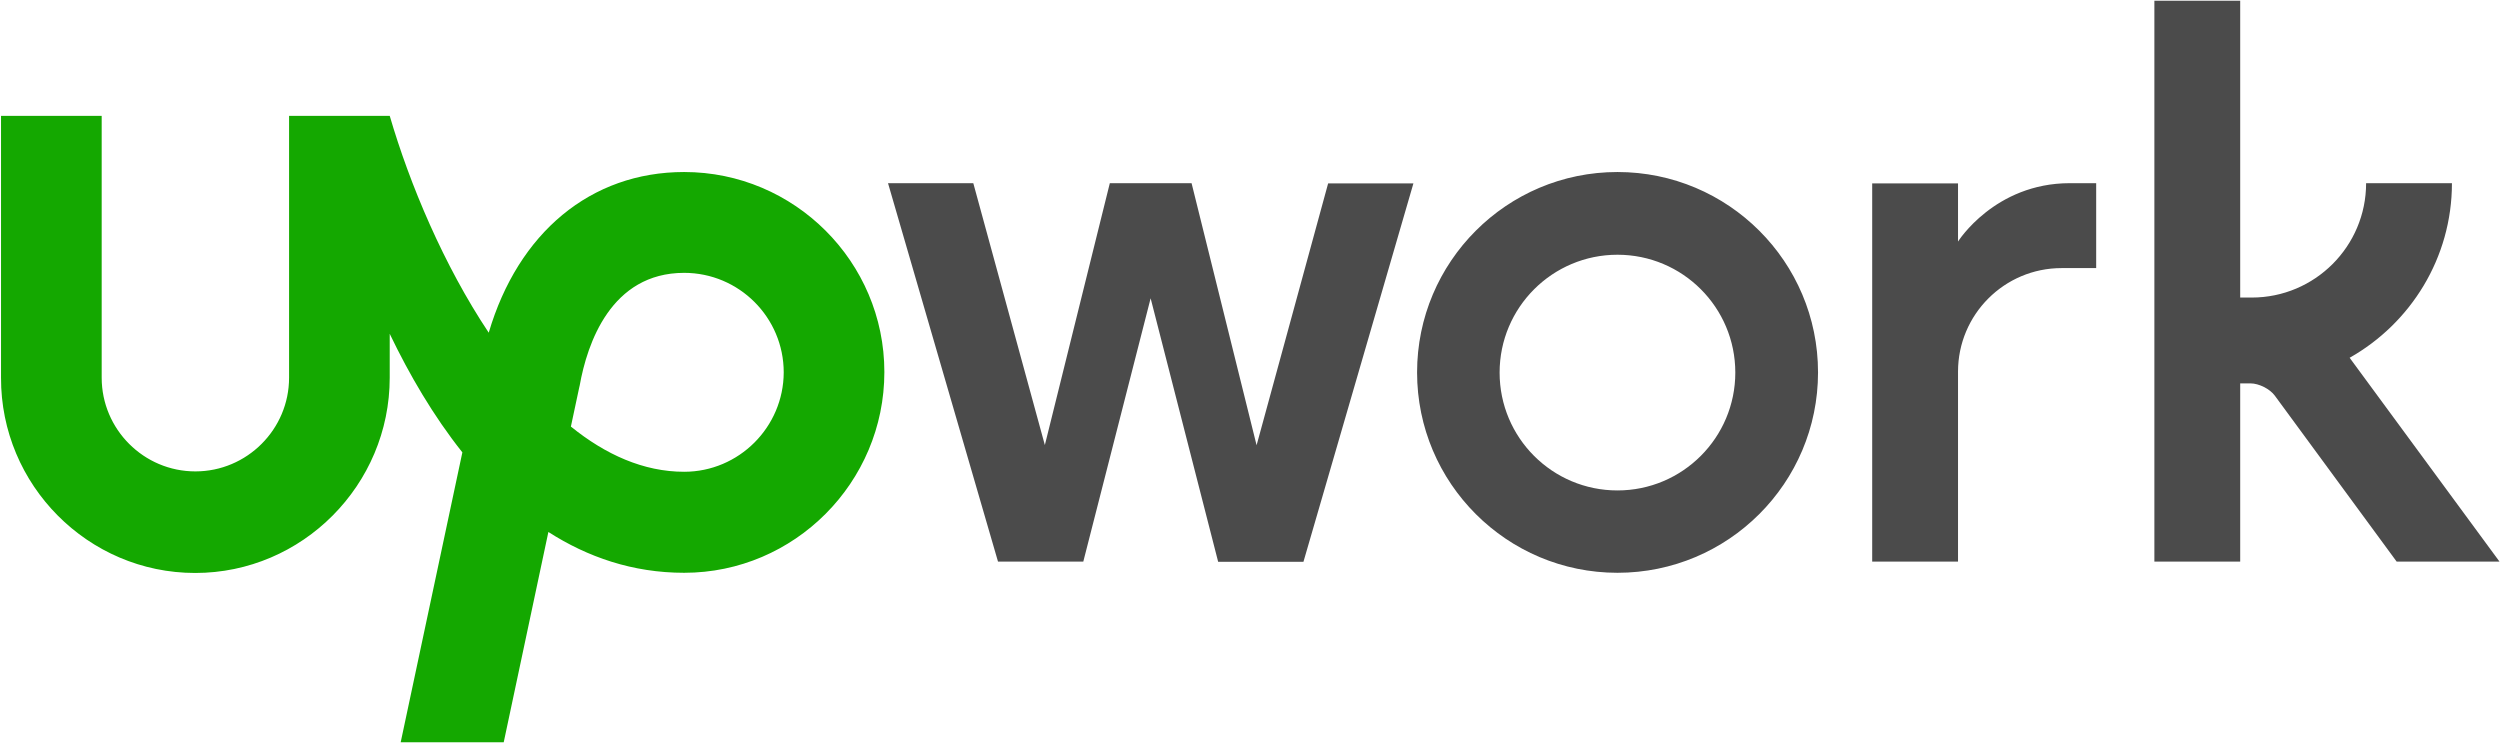 <svg width="2500" height="747" viewBox="0 0 2500 747" fill="none" xmlns="http://www.w3.org/2000/svg">
<path d="M684.169 471.772C643.543 471.772 605.476 454.572 570.889 426.571L579.311 387.044L579.677 385.579C587.177 343.493 610.968 272.85 684.169 272.85C739.067 272.85 783.721 317.504 783.721 372.402C783.535 427.118 738.886 471.772 684.169 471.772ZM684.169 172.02C590.653 172.02 518.189 232.776 488.729 332.693C443.709 265.166 409.669 184.099 389.725 115.839H289.075V377.709C289.075 429.315 246.984 471.401 195.378 471.401C143.771 471.401 101.685 429.315 101.685 377.709V115.839H1.026V377.709C0.66 484.95 87.951 572.969 195.187 572.969C302.428 572.969 389.72 484.95 389.72 377.709V333.792C409.298 374.599 433.27 415.772 462.369 452.375L400.695 742.24H503.727L548.377 531.976C587.538 557.047 632.558 572.788 684.165 572.788C794.511 572.788 884.365 482.386 884.365 372.035C884.365 261.87 794.516 172.02 684.169 172.02Z" fill="#14A800"/>
<path d="M1191.62 183.367L1256.59 445.237L1328.14 183.367H1413.42L1303.44 561.808H1218.16L1150.63 298.287L1083.29 561.622H998.012L888.022 183.186H973.302L1044.85 445.056L1109.82 183.186H1191.62V183.371L1191.62 183.367ZM1617.46 172.02C1506.75 172.02 1417.08 261.87 1417.08 372.402C1417.08 483.119 1506.93 572.788 1617.46 572.788C1728.18 572.788 1818.03 483.119 1818.03 372.402C1818.03 261.689 1728.18 172.02 1617.46 172.02ZM1617.46 490.437C1552.32 490.437 1499.61 437.732 1499.61 372.587C1499.61 307.437 1552.5 254.737 1617.46 254.737C1682.61 254.737 1735.31 307.437 1735.31 372.587C1735.31 437.552 1682.61 490.437 1617.46 490.437ZM2061.6 268.095C2004.32 268.095 1958.02 314.575 1958.02 371.669V561.622H1872.19V183.367H1958.02V241.559C1958.02 241.559 1994.62 183.181 2069.83 183.181H2096.18V268.095H2061.6ZM2349.64 357.764C2410.57 323.358 2451.94 258.028 2451.94 183.181H2366.11C2366.11 246.315 2314.87 297.555 2251.74 297.555H2240.2V0.732H2154.38V561.617H2240.2V383.382H2250.46C2258.87 383.382 2269.86 388.875 2274.8 395.642L2396.67 561.622H2499.52L2349.64 357.764Z" fill="#4B4B4B"/>
</svg>
